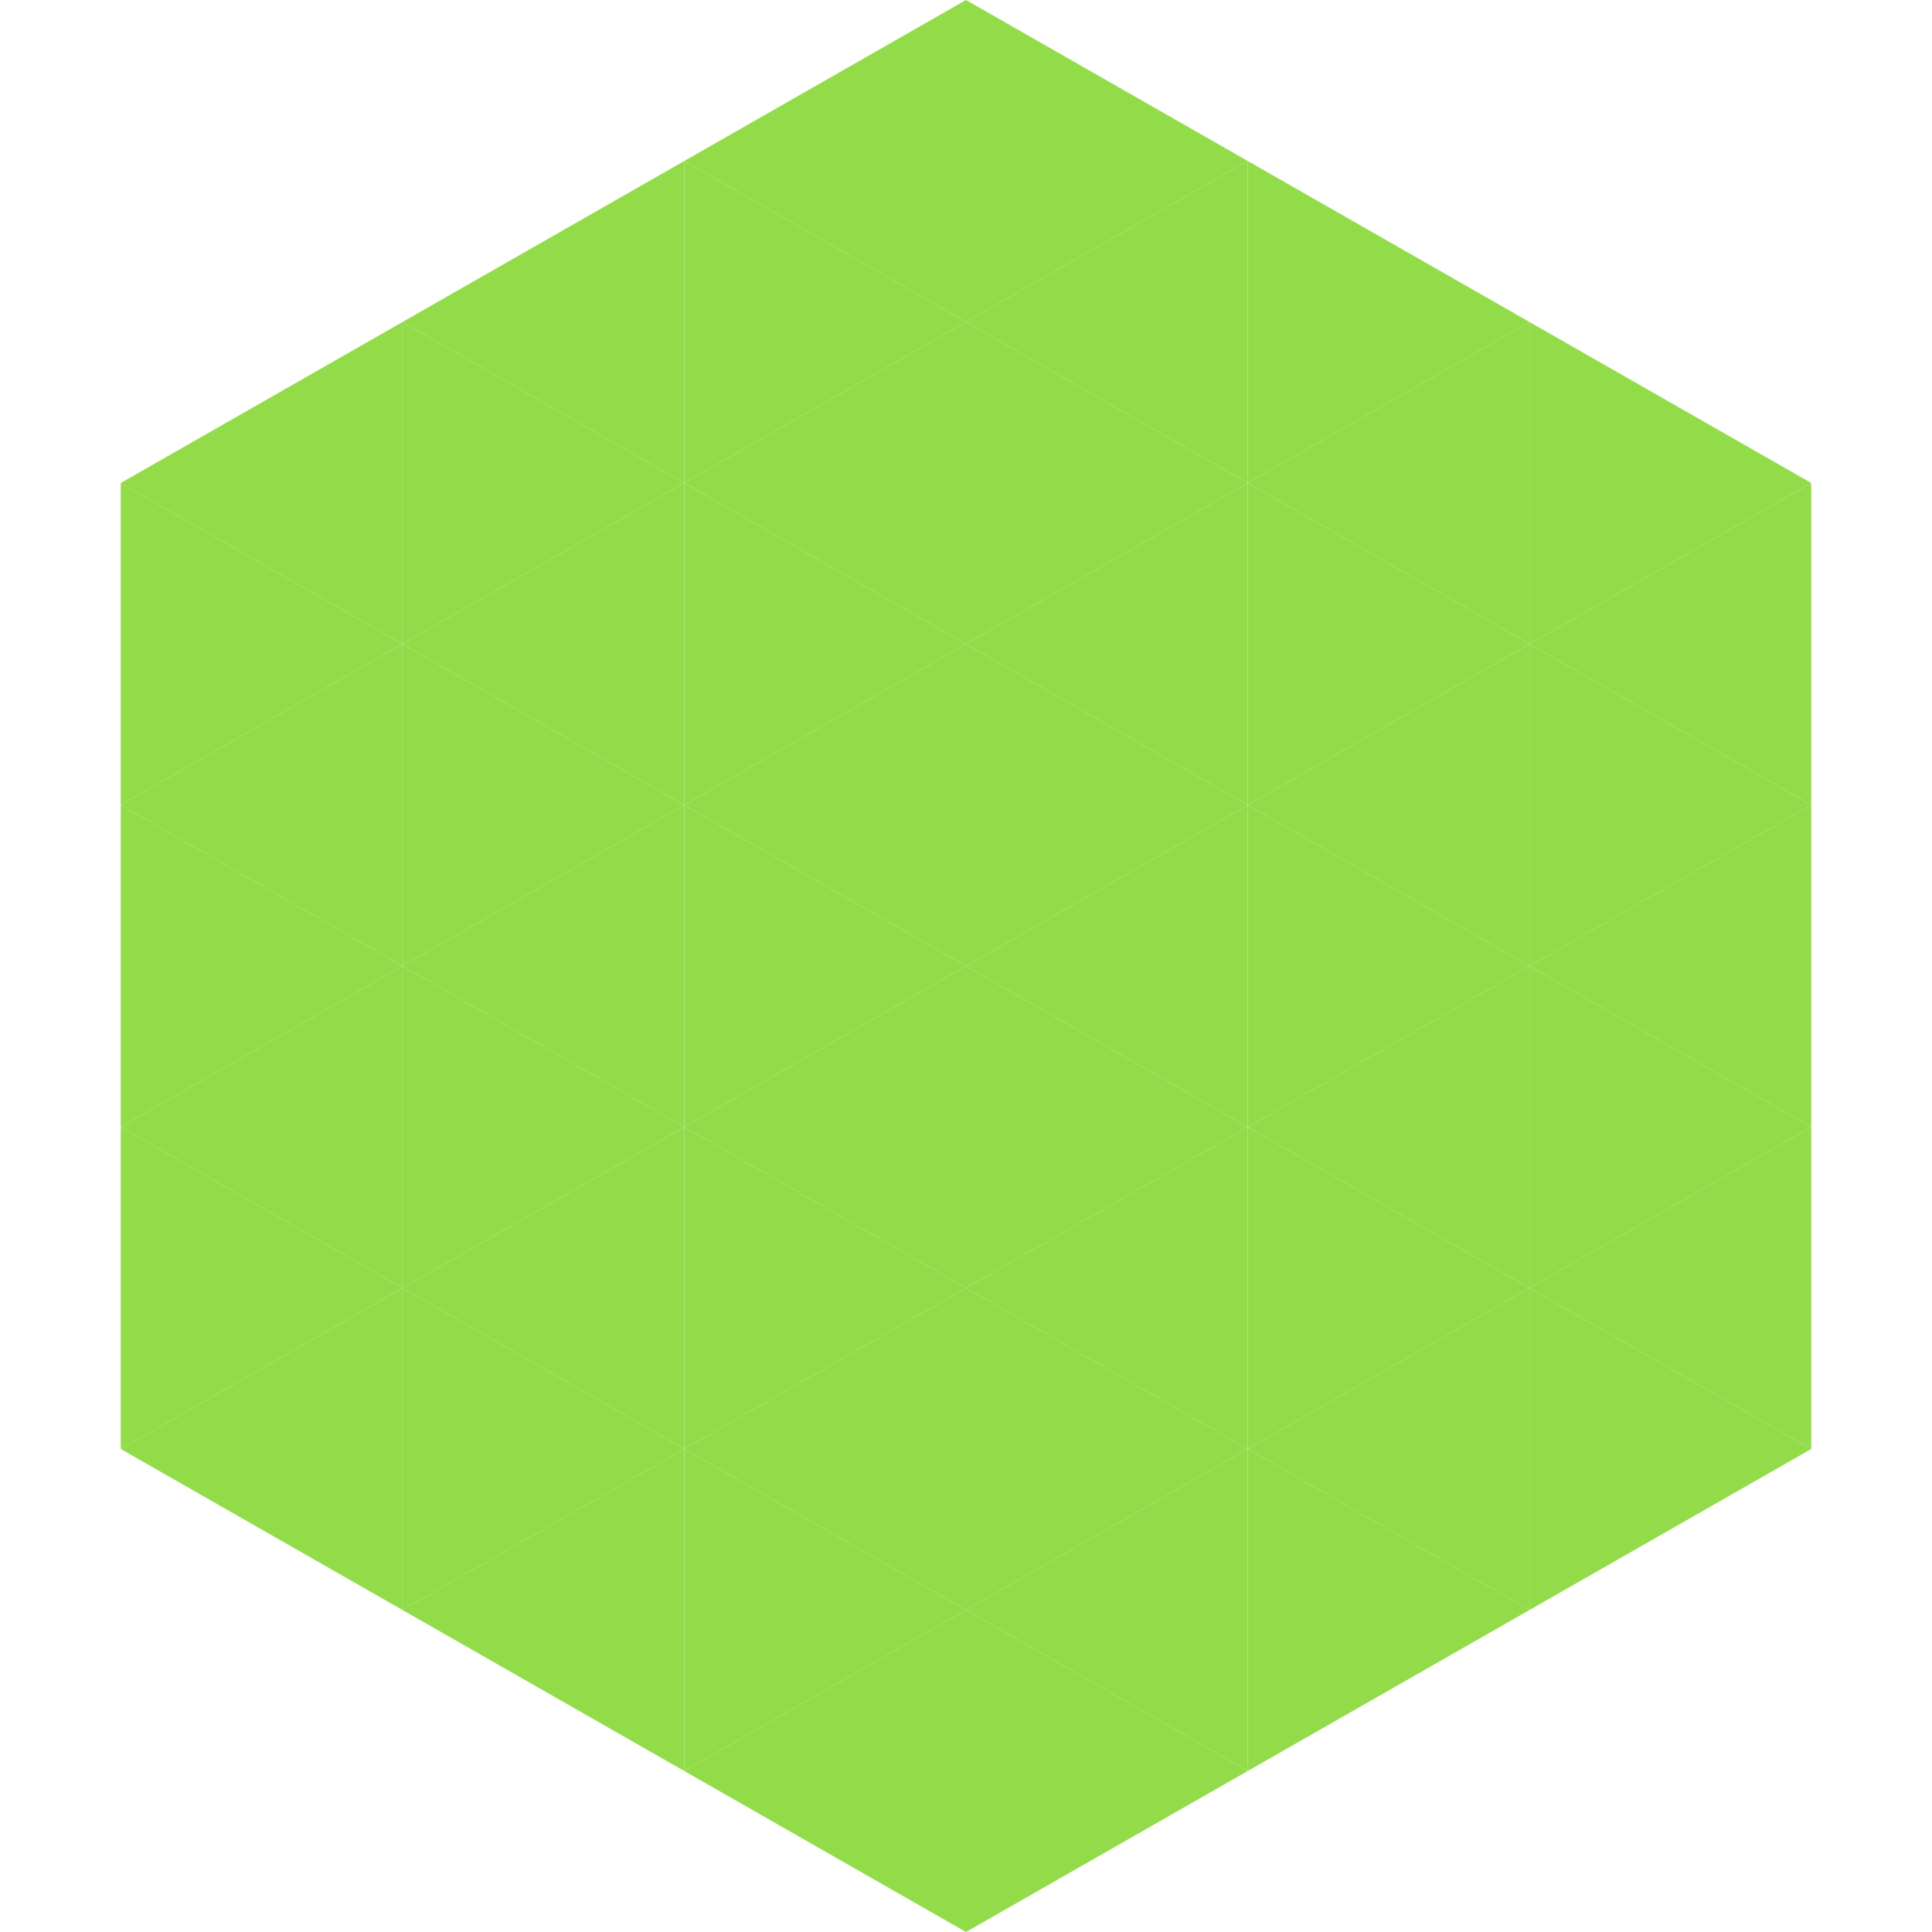 <?xml version="1.0"?>
<!-- Generated by SVGo -->
<svg width="240" height="240"
     xmlns="http://www.w3.org/2000/svg"
     xmlns:xlink="http://www.w3.org/1999/xlink">
<polygon points="50,40 15,60 50,80" style="fill:rgb(146,220,74)" />
<polygon points="190,40 225,60 190,80" style="fill:rgb(146,220,74)" />
<polygon points="15,60 50,80 15,100" style="fill:rgb(146,220,74)" />
<polygon points="225,60 190,80 225,100" style="fill:rgb(146,220,74)" />
<polygon points="50,80 15,100 50,120" style="fill:rgb(146,220,74)" />
<polygon points="190,80 225,100 190,120" style="fill:rgb(146,220,74)" />
<polygon points="15,100 50,120 15,140" style="fill:rgb(146,220,74)" />
<polygon points="225,100 190,120 225,140" style="fill:rgb(146,220,74)" />
<polygon points="50,120 15,140 50,160" style="fill:rgb(146,220,74)" />
<polygon points="190,120 225,140 190,160" style="fill:rgb(146,220,74)" />
<polygon points="15,140 50,160 15,180" style="fill:rgb(146,220,74)" />
<polygon points="225,140 190,160 225,180" style="fill:rgb(146,220,74)" />
<polygon points="50,160 15,180 50,200" style="fill:rgb(146,220,74)" />
<polygon points="190,160 225,180 190,200" style="fill:rgb(146,220,74)" />
<polygon points="15,180 50,200 15,220" style="fill:rgb(255,255,255); fill-opacity:0" />
<polygon points="225,180 190,200 225,220" style="fill:rgb(255,255,255); fill-opacity:0" />
<polygon points="50,0 85,20 50,40" style="fill:rgb(255,255,255); fill-opacity:0" />
<polygon points="190,0 155,20 190,40" style="fill:rgb(255,255,255); fill-opacity:0" />
<polygon points="85,20 50,40 85,60" style="fill:rgb(146,220,74)" />
<polygon points="155,20 190,40 155,60" style="fill:rgb(146,220,74)" />
<polygon points="50,40 85,60 50,80" style="fill:rgb(146,220,74)" />
<polygon points="190,40 155,60 190,80" style="fill:rgb(146,220,74)" />
<polygon points="85,60 50,80 85,100" style="fill:rgb(146,220,74)" />
<polygon points="155,60 190,80 155,100" style="fill:rgb(146,220,74)" />
<polygon points="50,80 85,100 50,120" style="fill:rgb(146,220,74)" />
<polygon points="190,80 155,100 190,120" style="fill:rgb(146,220,74)" />
<polygon points="85,100 50,120 85,140" style="fill:rgb(146,220,74)" />
<polygon points="155,100 190,120 155,140" style="fill:rgb(146,220,74)" />
<polygon points="50,120 85,140 50,160" style="fill:rgb(146,220,74)" />
<polygon points="190,120 155,140 190,160" style="fill:rgb(146,220,74)" />
<polygon points="85,140 50,160 85,180" style="fill:rgb(146,220,74)" />
<polygon points="155,140 190,160 155,180" style="fill:rgb(146,220,74)" />
<polygon points="50,160 85,180 50,200" style="fill:rgb(146,220,74)" />
<polygon points="190,160 155,180 190,200" style="fill:rgb(146,220,74)" />
<polygon points="85,180 50,200 85,220" style="fill:rgb(146,220,74)" />
<polygon points="155,180 190,200 155,220" style="fill:rgb(146,220,74)" />
<polygon points="120,0 85,20 120,40" style="fill:rgb(146,220,74)" />
<polygon points="120,0 155,20 120,40" style="fill:rgb(146,220,74)" />
<polygon points="85,20 120,40 85,60" style="fill:rgb(146,220,74)" />
<polygon points="155,20 120,40 155,60" style="fill:rgb(146,220,74)" />
<polygon points="120,40 85,60 120,80" style="fill:rgb(146,220,74)" />
<polygon points="120,40 155,60 120,80" style="fill:rgb(146,220,74)" />
<polygon points="85,60 120,80 85,100" style="fill:rgb(146,220,74)" />
<polygon points="155,60 120,80 155,100" style="fill:rgb(146,220,74)" />
<polygon points="120,80 85,100 120,120" style="fill:rgb(146,220,74)" />
<polygon points="120,80 155,100 120,120" style="fill:rgb(146,220,74)" />
<polygon points="85,100 120,120 85,140" style="fill:rgb(146,220,74)" />
<polygon points="155,100 120,120 155,140" style="fill:rgb(146,220,74)" />
<polygon points="120,120 85,140 120,160" style="fill:rgb(146,220,74)" />
<polygon points="120,120 155,140 120,160" style="fill:rgb(146,220,74)" />
<polygon points="85,140 120,160 85,180" style="fill:rgb(146,220,74)" />
<polygon points="155,140 120,160 155,180" style="fill:rgb(146,220,74)" />
<polygon points="120,160 85,180 120,200" style="fill:rgb(146,220,74)" />
<polygon points="120,160 155,180 120,200" style="fill:rgb(146,220,74)" />
<polygon points="85,180 120,200 85,220" style="fill:rgb(146,220,74)" />
<polygon points="155,180 120,200 155,220" style="fill:rgb(146,220,74)" />
<polygon points="120,200 85,220 120,240" style="fill:rgb(146,220,74)" />
<polygon points="120,200 155,220 120,240" style="fill:rgb(146,220,74)" />
<polygon points="85,220 120,240 85,260" style="fill:rgb(255,255,255); fill-opacity:0" />
<polygon points="155,220 120,240 155,260" style="fill:rgb(255,255,255); fill-opacity:0" />
</svg>
